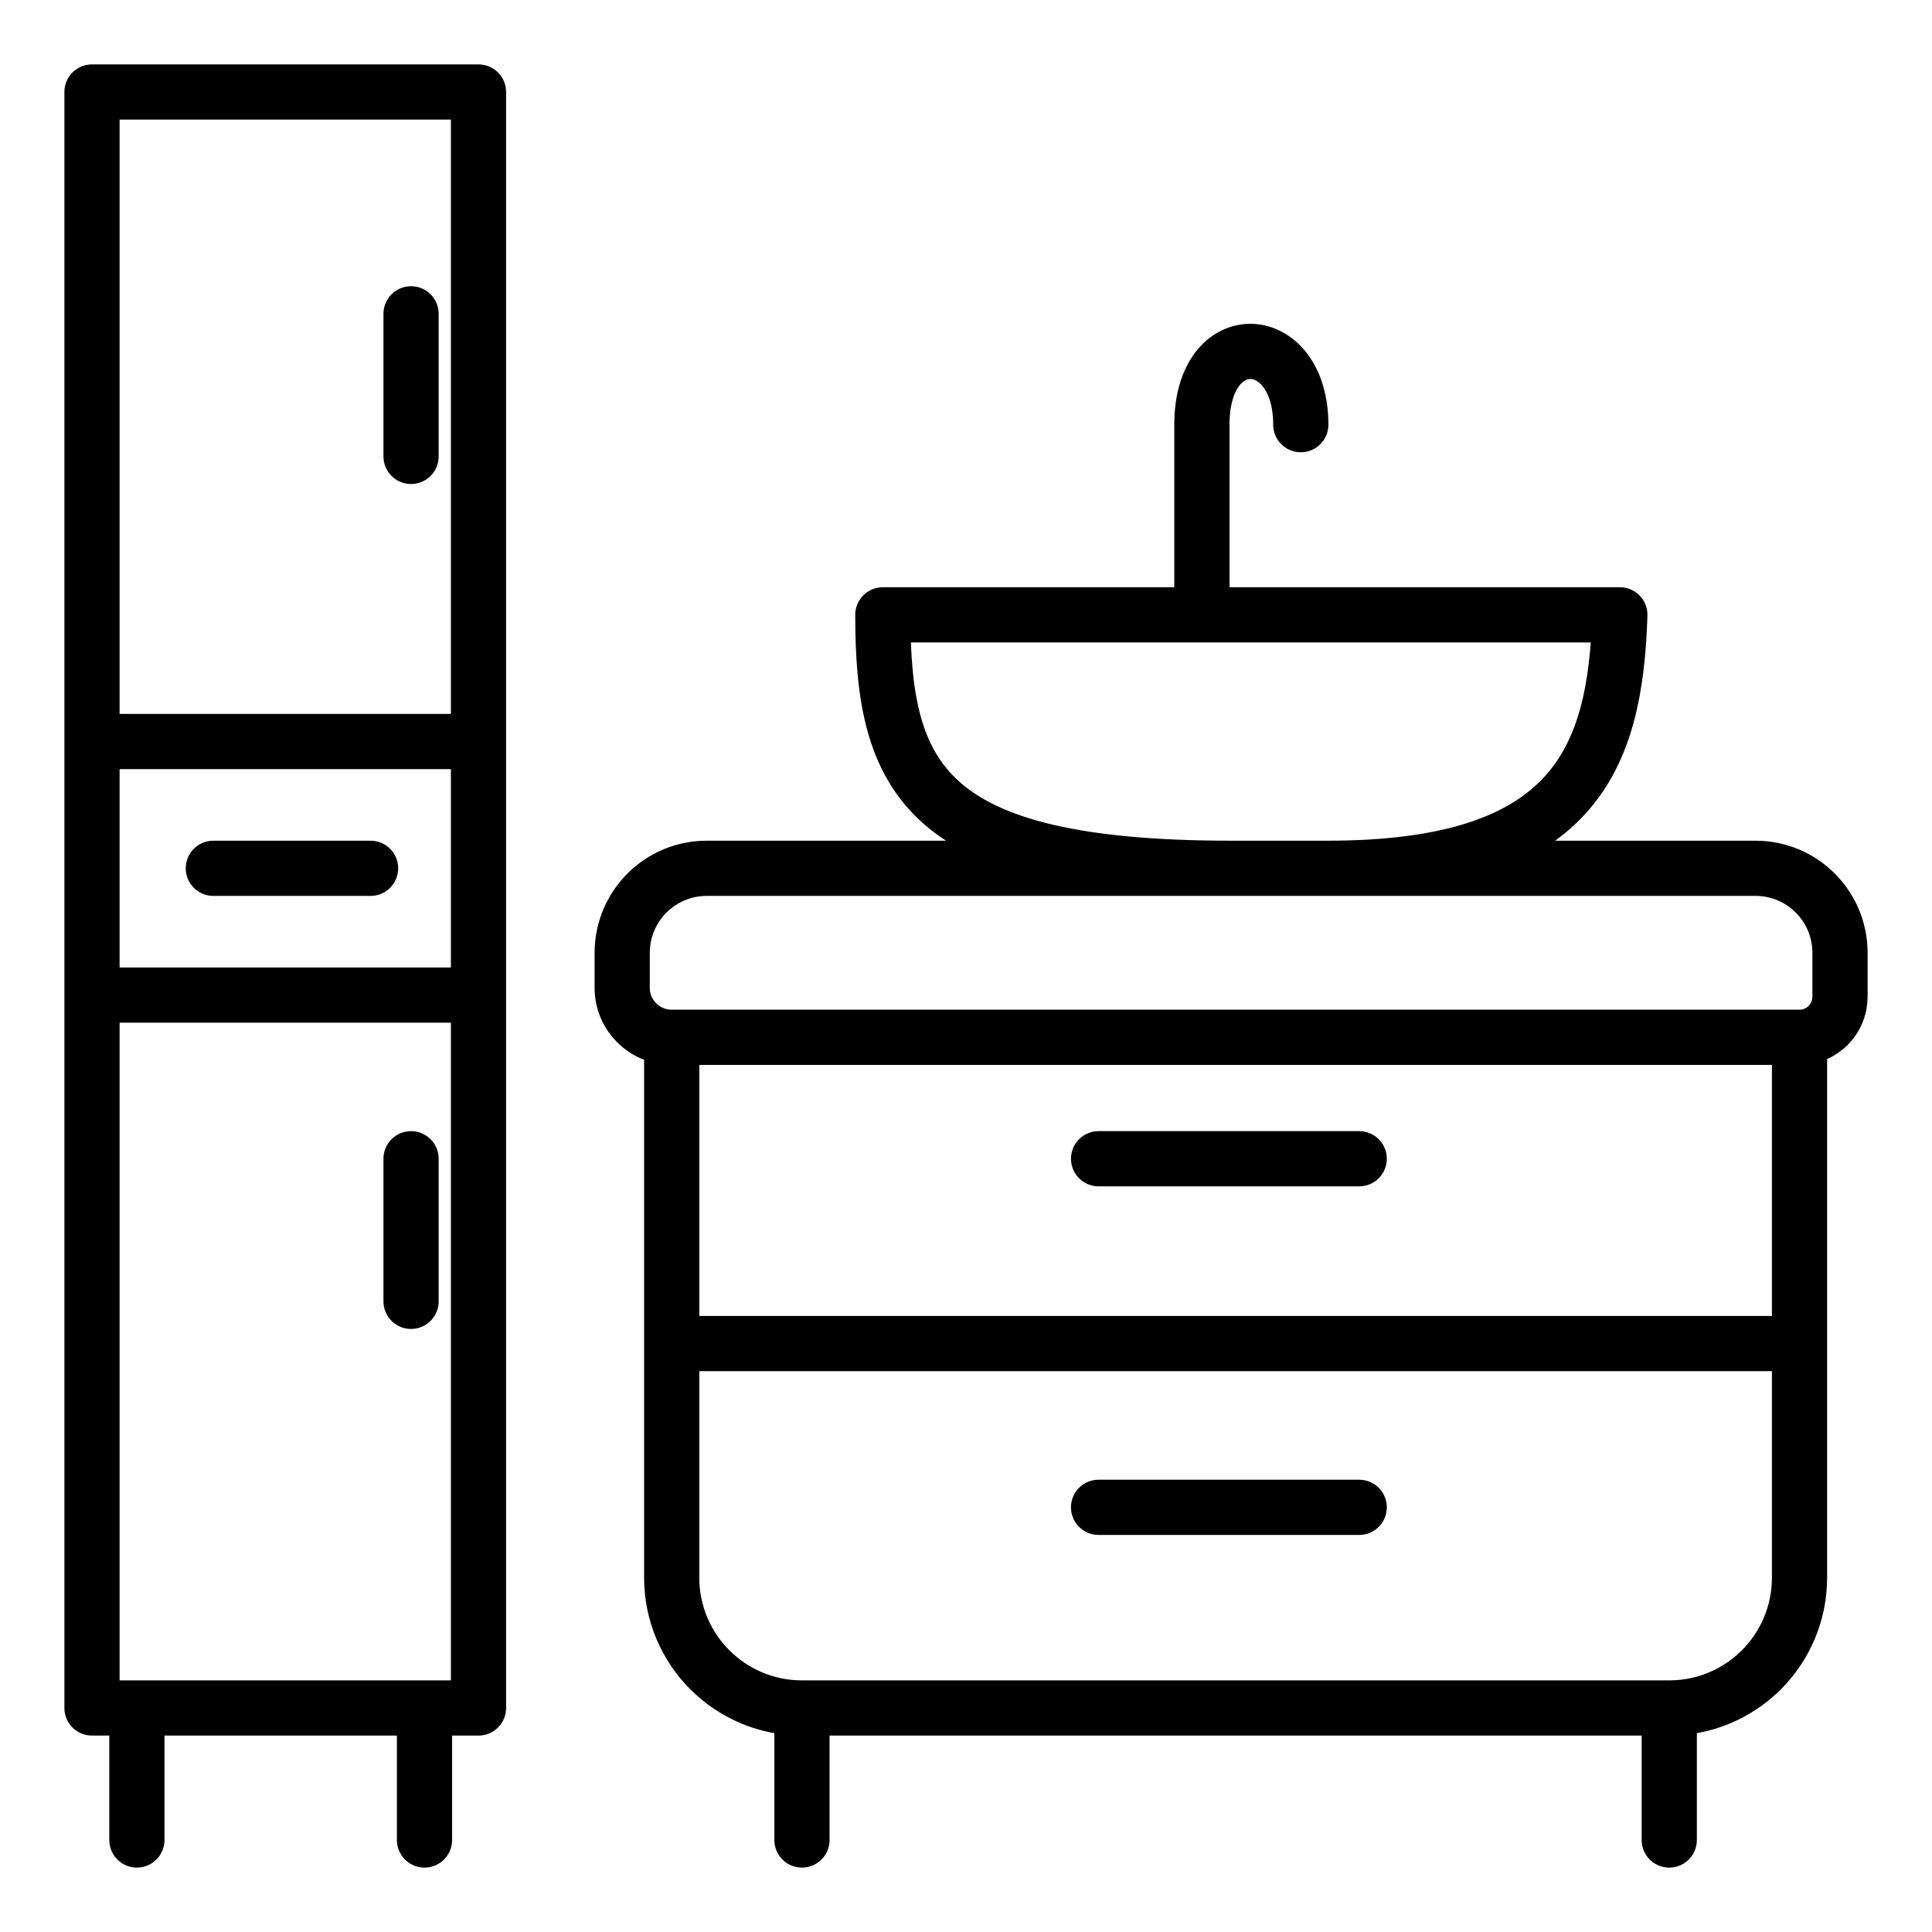 <svg width="21" height="21" viewBox="0 0 21 21" fill="none" xmlns="http://www.w3.org/2000/svg">
<path d="M1 10.816V18.565H1.488M1 10.816H5.201M1 10.816V8.06M5.201 10.816C5.201 14.951 5.201 18.489 5.201 18.565H4.614M5.201 10.816C5.201 9.916 5.201 8.987 5.201 8.06M1 8.06V1H5.201C5.201 2.923 5.201 5.487 5.201 8.06M1 8.06H5.201M4.028 9.438H3.174H2.319M4.468 12.595V14.145M13.064 6.683V4.616C13.064 3.526 14.139 3.583 14.139 4.616M13.064 6.683H9.596C9.596 8.462 10.041 9.438 13.382 9.438M13.064 6.683H17.607C17.558 8.233 17.128 9.438 14.432 9.438M7.301 11.275V11.275C7.004 11.275 6.763 11.034 6.763 10.738V10.357C6.763 9.849 7.175 9.438 7.682 9.438H13.382M7.301 11.275H19.56M7.301 11.275V14.604M19.56 11.275V11.275C19.803 11.275 20 11.078 20 10.835V10.357C20 9.849 19.589 9.438 19.082 9.438H14.432M19.56 11.275V14.604M7.301 14.604V17.148C7.301 17.931 7.935 18.565 8.717 18.565V18.565M7.301 14.604H19.56M19.56 14.604V17.148C19.56 17.931 18.926 18.565 18.144 18.565V18.565M11.941 12.595H14.774M11.941 16.384H14.774M8.717 20V18.565M8.717 18.565H18.144M18.144 20V18.565M1.488 20V18.565M1.488 18.565H4.614M4.614 20V18.565M13.382 9.438H14.432M4.468 3.411V4.961" stroke="black" stroke-width="0.6" stroke-linecap="round" stroke-linejoin="round"/>
</svg>
